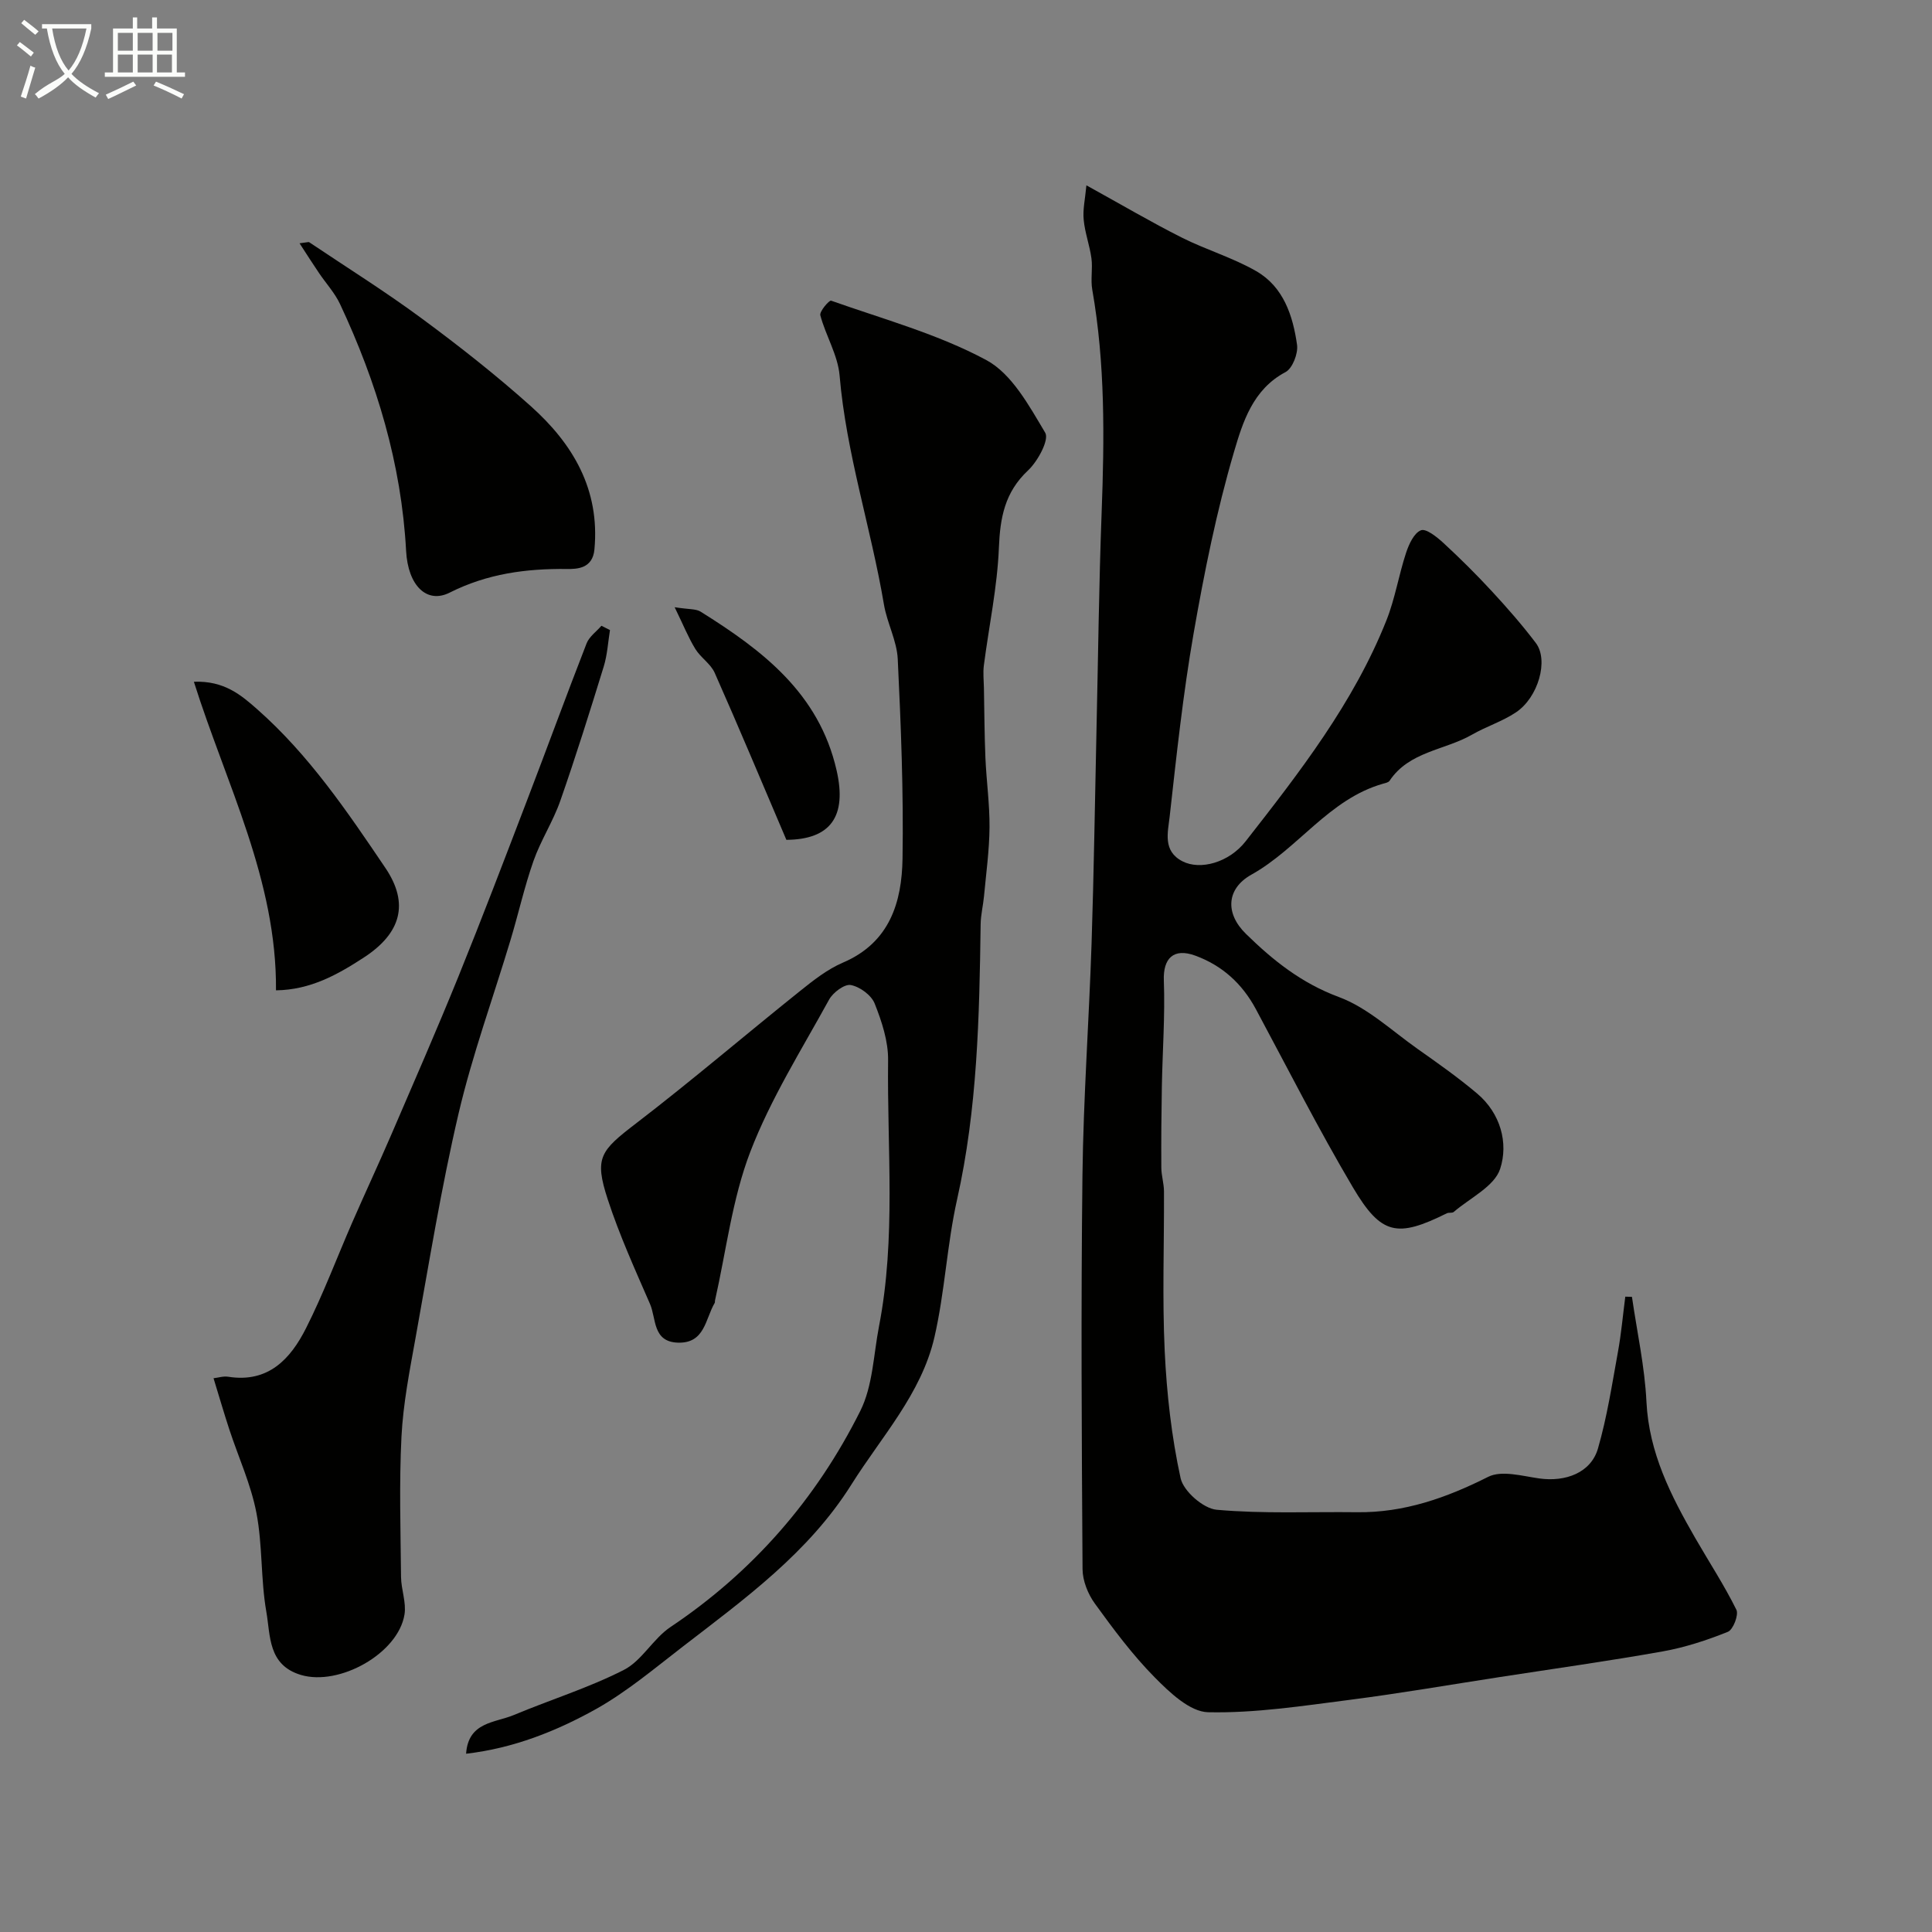 <svg enable-background="new 0 0 400 400" viewBox="0 0 400 400" xmlns="http://www.w3.org/2000/svg"><rect x="0" y="0" width="400" height="400" fill="#808080" stroke="none"/><path d="m6.4 11.7c-1-.8-1.9-1.6-2.9-2.3l.6-.7c.9.7 1.9 1.4 2.9 2.2zm-2.1 8.3c.7-2.1 1.4-4.2 2-6.4.2.1.6.3 1 .4-.7 2.3-1.3 4.4-1.9 6.4zm3-12.8c-1.1-.9-2.1-1.7-2.9-2.4l.6-.7c1 .8 2 1.5 3 2.4zm1.4-1.3v-.9h10.2v.9c-.9 4.2-2.3 7.3-4.1 9.4 1.3 1.4 3.2 2.7 5.7 4-.2.2-.4.5-.7.9-2.5-1.4-4.4-2.7-5.7-4.2-1.4 1.5-3.5 3-6.1 4.4 0 0 0 0-.1-.1-.3-.4-.5-.7-.7-.8 2.7-2.3 4.7-2.8 6.2-4.2-1.8-2.2-3-5.3-3.7-9.4zm9.2 0h-7.1c.6 3.8 1.7 6.7 3.4 8.7 1.7-2 2.9-4.8 3.7-8.7z" fill="#fbfcfa"/><path d="m31.6 3.6h.9v2.3h4.1v9.1h1.7v.9h-16.6v-.9h1.7v-9.1h4.1v-2.3h.9v2.3h3.1v-2.3zm-4 13.3.6.8c-1.9.9-3.8 1.9-5.8 2.8-.2-.3-.3-.6-.5-.9 2-.9 3.9-1.8 5.7-2.7zm-3.2-10.1v3.7h3.1v-3.7zm0 4.5v3.7h3.1v-3.7zm4.1-4.5v3.7h3.1v-3.7zm0 4.5v3.7h3.1v-3.7zm9.1 9.1c-2.1-1.1-4.1-2-5.8-2.7l.5-.8c2.2.9 4.1 1.8 5.8 2.6zm-1.9-13.6h-3.1v3.7h3.1zm-3.2 4.5v3.7h3.1v-3.7z" fill="#fbfcfa"/><g fill="#010100"><path d="m224.93 38.37c7.41 4.09 13.47 7.66 19.73 10.81 5.04 2.54 10.58 4.16 15.45 6.97 5.62 3.24 7.58 9.21 8.43 15.25.25 1.79-.95 4.88-2.39 5.64-6.77 3.57-8.86 10.4-10.66 16.51-3.62 12.3-6.16 24.96-8.37 37.61-2.19 12.56-3.54 25.27-4.96 37.96-.36 3.2-1.46 7.09 2.65 9.2 3.69 1.9 9.63.28 13.09-4.14 11.18-14.3 22.35-28.66 29.14-45.73 1.79-4.49 2.55-9.38 4.07-13.99.59-1.78 1.64-4.1 3.08-4.67 1.05-.42 3.3 1.38 4.63 2.6 3.48 3.21 6.85 6.55 10.06 10.03 3.18 3.44 6.28 6.98 9.11 10.72 2.68 3.55.5 11.27-4.15 14.36-2.81 1.87-6.15 2.92-9.09 4.61-5.65 3.24-13.01 3.45-17.06 9.55-.23.34-.86.46-1.32.59-11.21 3.18-17.56 13.41-27.27 18.83-5.18 2.89-5.5 7.99-1.16 12.25 5.6 5.49 11.53 10.23 19.25 13.09 5.94 2.2 10.95 6.96 16.27 10.72 4.21 2.97 8.43 5.94 12.36 9.26 4.85 4.09 6.52 10.25 4.77 15.6-1.19 3.64-6.24 6.02-9.61 8.92-.32.28-1.01.07-1.43.28-10.25 5.08-13.57 4.56-19.44-5.36-7.13-12.05-13.47-24.57-20.1-36.92-2.83-5.27-6.97-9.03-12.55-11.07-4.51-1.65-6.67.59-6.5 5.14.27 7.3-.28 14.64-.41 21.96-.1 5.61-.15 11.22-.11 16.82.01 1.63.54 3.25.55 4.88.05 11.03-.37 22.09.15 33.1.42 8.81 1.41 17.69 3.29 26.29.59 2.69 4.7 6.29 7.47 6.54 9.62.86 19.36.39 29.05.51 9.77.12 18.52-2.98 27.17-7.33 2.77-1.39 7.02-.17 10.52.33 5.55.79 10.76-1.21 12.2-6.19 1.89-6.53 2.92-13.31 4.14-20.02.69-3.77 1.02-7.61 1.52-11.42.46.01.92.03 1.38.04 1.04 7.24 2.65 14.46 3 21.73.52 10.55 5.05 19.42 10.1 28.2 2.85 4.95 5.99 9.74 8.52 14.85.52 1.05-.67 4.13-1.76 4.57-4.34 1.74-8.87 3.23-13.46 4.05-11.22 2-22.52 3.58-33.79 5.32-10.33 1.59-20.64 3.38-31.01 4.71-9.75 1.25-19.58 2.78-29.34 2.57-3.79-.08-8-4.11-11.1-7.25-4.58-4.64-8.53-9.96-12.37-15.26-1.43-1.97-2.52-4.71-2.54-7.11-.18-27.16-.34-54.33-.02-81.49.19-16.04 1.36-32.07 1.89-48.11.48-14.76.69-29.53 1.02-44.3.34-14.94.5-29.89 1.06-44.82.58-15.47.75-30.88-1.94-46.2-.37-2.1.12-4.35-.17-6.48-.36-2.67-1.35-5.27-1.6-7.95-.22-2.11.29-4.29.56-7.16z"/><path d="m96.5 363.09c.45-6.62 5.98-6.38 9.9-8.02 7.57-3.17 15.48-5.62 22.76-9.33 3.74-1.91 6.05-6.46 9.64-8.87 17.12-11.46 30.19-26.5 39.32-44.76 2.59-5.19 2.73-11.63 3.87-17.52 3.54-18.25 1.66-36.7 1.88-55.07.05-3.93-1.3-8.03-2.78-11.75-.69-1.74-3.07-3.48-4.95-3.83-1.29-.24-3.67 1.54-4.48 3.01-5.7 10.38-12.1 20.54-16.32 31.52-3.75 9.76-4.98 20.5-7.31 30.8-.04.16.02.36-.06.49-1.96 3.3-2.01 8.42-7.65 8.22-5.23-.19-4.43-4.98-5.74-8-3.11-7.15-6.35-14.29-8.76-21.68-2.82-8.64-1.53-10.04 5.89-15.73 11.51-8.83 22.55-18.28 33.88-27.35 2.79-2.24 5.71-4.54 8.95-5.93 9.67-4.14 12.18-12.49 12.32-21.55.22-13.76-.33-27.54-.99-41.28-.18-3.8-2.22-7.48-2.86-11.31-2.68-15.87-7.81-31.25-9.18-47.4-.36-4.23-2.87-8.25-3.99-12.47-.21-.8 1.85-3.17 2.23-3.03 10.83 3.83 22.1 6.91 32.12 12.29 5.31 2.85 8.89 9.49 12.21 15.05.87 1.45-1.54 5.92-3.56 7.81-4.81 4.51-5.78 9.75-6.03 16.02-.33 8.13-2.06 16.21-3.11 24.32-.2 1.53-.02 3.11.01 4.67.09 4.84.11 9.68.31 14.52.21 4.79.89 9.58.85 14.36-.04 4.75-.7 9.5-1.14 14.24-.18 1.95-.68 3.89-.7 5.85-.26 19.11-.66 38.17-4.88 56.98-2.1 9.38-2.53 19.14-4.69 28.51-2.71 11.71-10.96 20.57-17.18 30.48-8.89 14.15-22.08 23.66-34.94 33.58-5.81 4.48-11.5 9.28-17.85 12.86-8.31 4.65-17.24 8.18-26.99 9.3z"/><path d="m126.29 130.45c-.41 2.53-.55 5.14-1.3 7.57-2.87 9.31-5.78 18.61-8.99 27.79-1.49 4.26-4.04 8.16-5.54 12.42-1.88 5.34-3.11 10.91-4.75 16.35-3.6 11.99-7.92 23.81-10.77 35.97-3.6 15.36-6.11 30.99-8.92 46.53-1.22 6.75-2.55 13.55-2.9 20.37-.49 9.66-.18 19.37-.09 29.05.03 2.59 1.11 5.26.72 7.74-1.29 8.09-13.51 14.9-21.44 12.54-6.87-2.05-6.3-8.16-7.17-13.09-1.18-6.73-.76-13.76-2.05-20.46-1.13-5.89-3.71-11.49-5.6-17.24-1.11-3.38-2.1-6.8-3.28-10.64.96-.11 2.04-.47 3.04-.31 8.32 1.32 12.91-3.7 16.12-10.07 3.58-7.09 6.37-14.57 9.55-21.86 2.66-6.09 5.47-12.12 8.11-18.23 4.68-10.86 9.42-21.71 13.87-32.67 4.87-12.02 9.49-24.15 14.13-36.27 4.18-10.9 8.18-21.86 12.42-32.74.55-1.4 2.03-2.44 3.07-3.64.6.3 1.19.59 1.77.89z"/><path d="m62.02 50.37c1.66-.2 1.87-.3 1.98-.23 7.79 5.23 15.76 10.21 23.3 15.78 7.77 5.73 15.38 11.72 22.57 18.15 8.73 7.8 14.36 17.24 13.2 29.69-.37 3.98-3.63 4.07-5.67 4.04-8.51-.09-16.5.97-24.31 4.9-4.71 2.37-8.62-1.42-9.01-8.64-.97-18.03-6.08-34.9-13.68-51.11-1.09-2.32-2.92-4.29-4.37-6.45-1.22-1.79-2.38-3.62-4.01-6.13z"/><path d="m40.14 141.15c6.28-.25 9.8 2.77 13.13 5.71 10.69 9.43 18.64 21.17 26.53 32.85 4.97 7.37 3.22 13.52-4.45 18.52-5.43 3.54-11.05 6.71-18.21 6.81.19-22.81-10.27-42.57-17-63.89z"/><path d="m162.81 173.88c-5.12-12.01-9.86-23.35-14.84-34.58-.83-1.87-2.91-3.15-4.01-4.94-1.43-2.33-2.46-4.91-4.28-8.64 2.97.47 4.4.31 5.36.91 12.81 8 24.53 16.89 28.17 32.87 2.19 9.6-1.3 14.31-10.4 14.38z"/></g></svg>